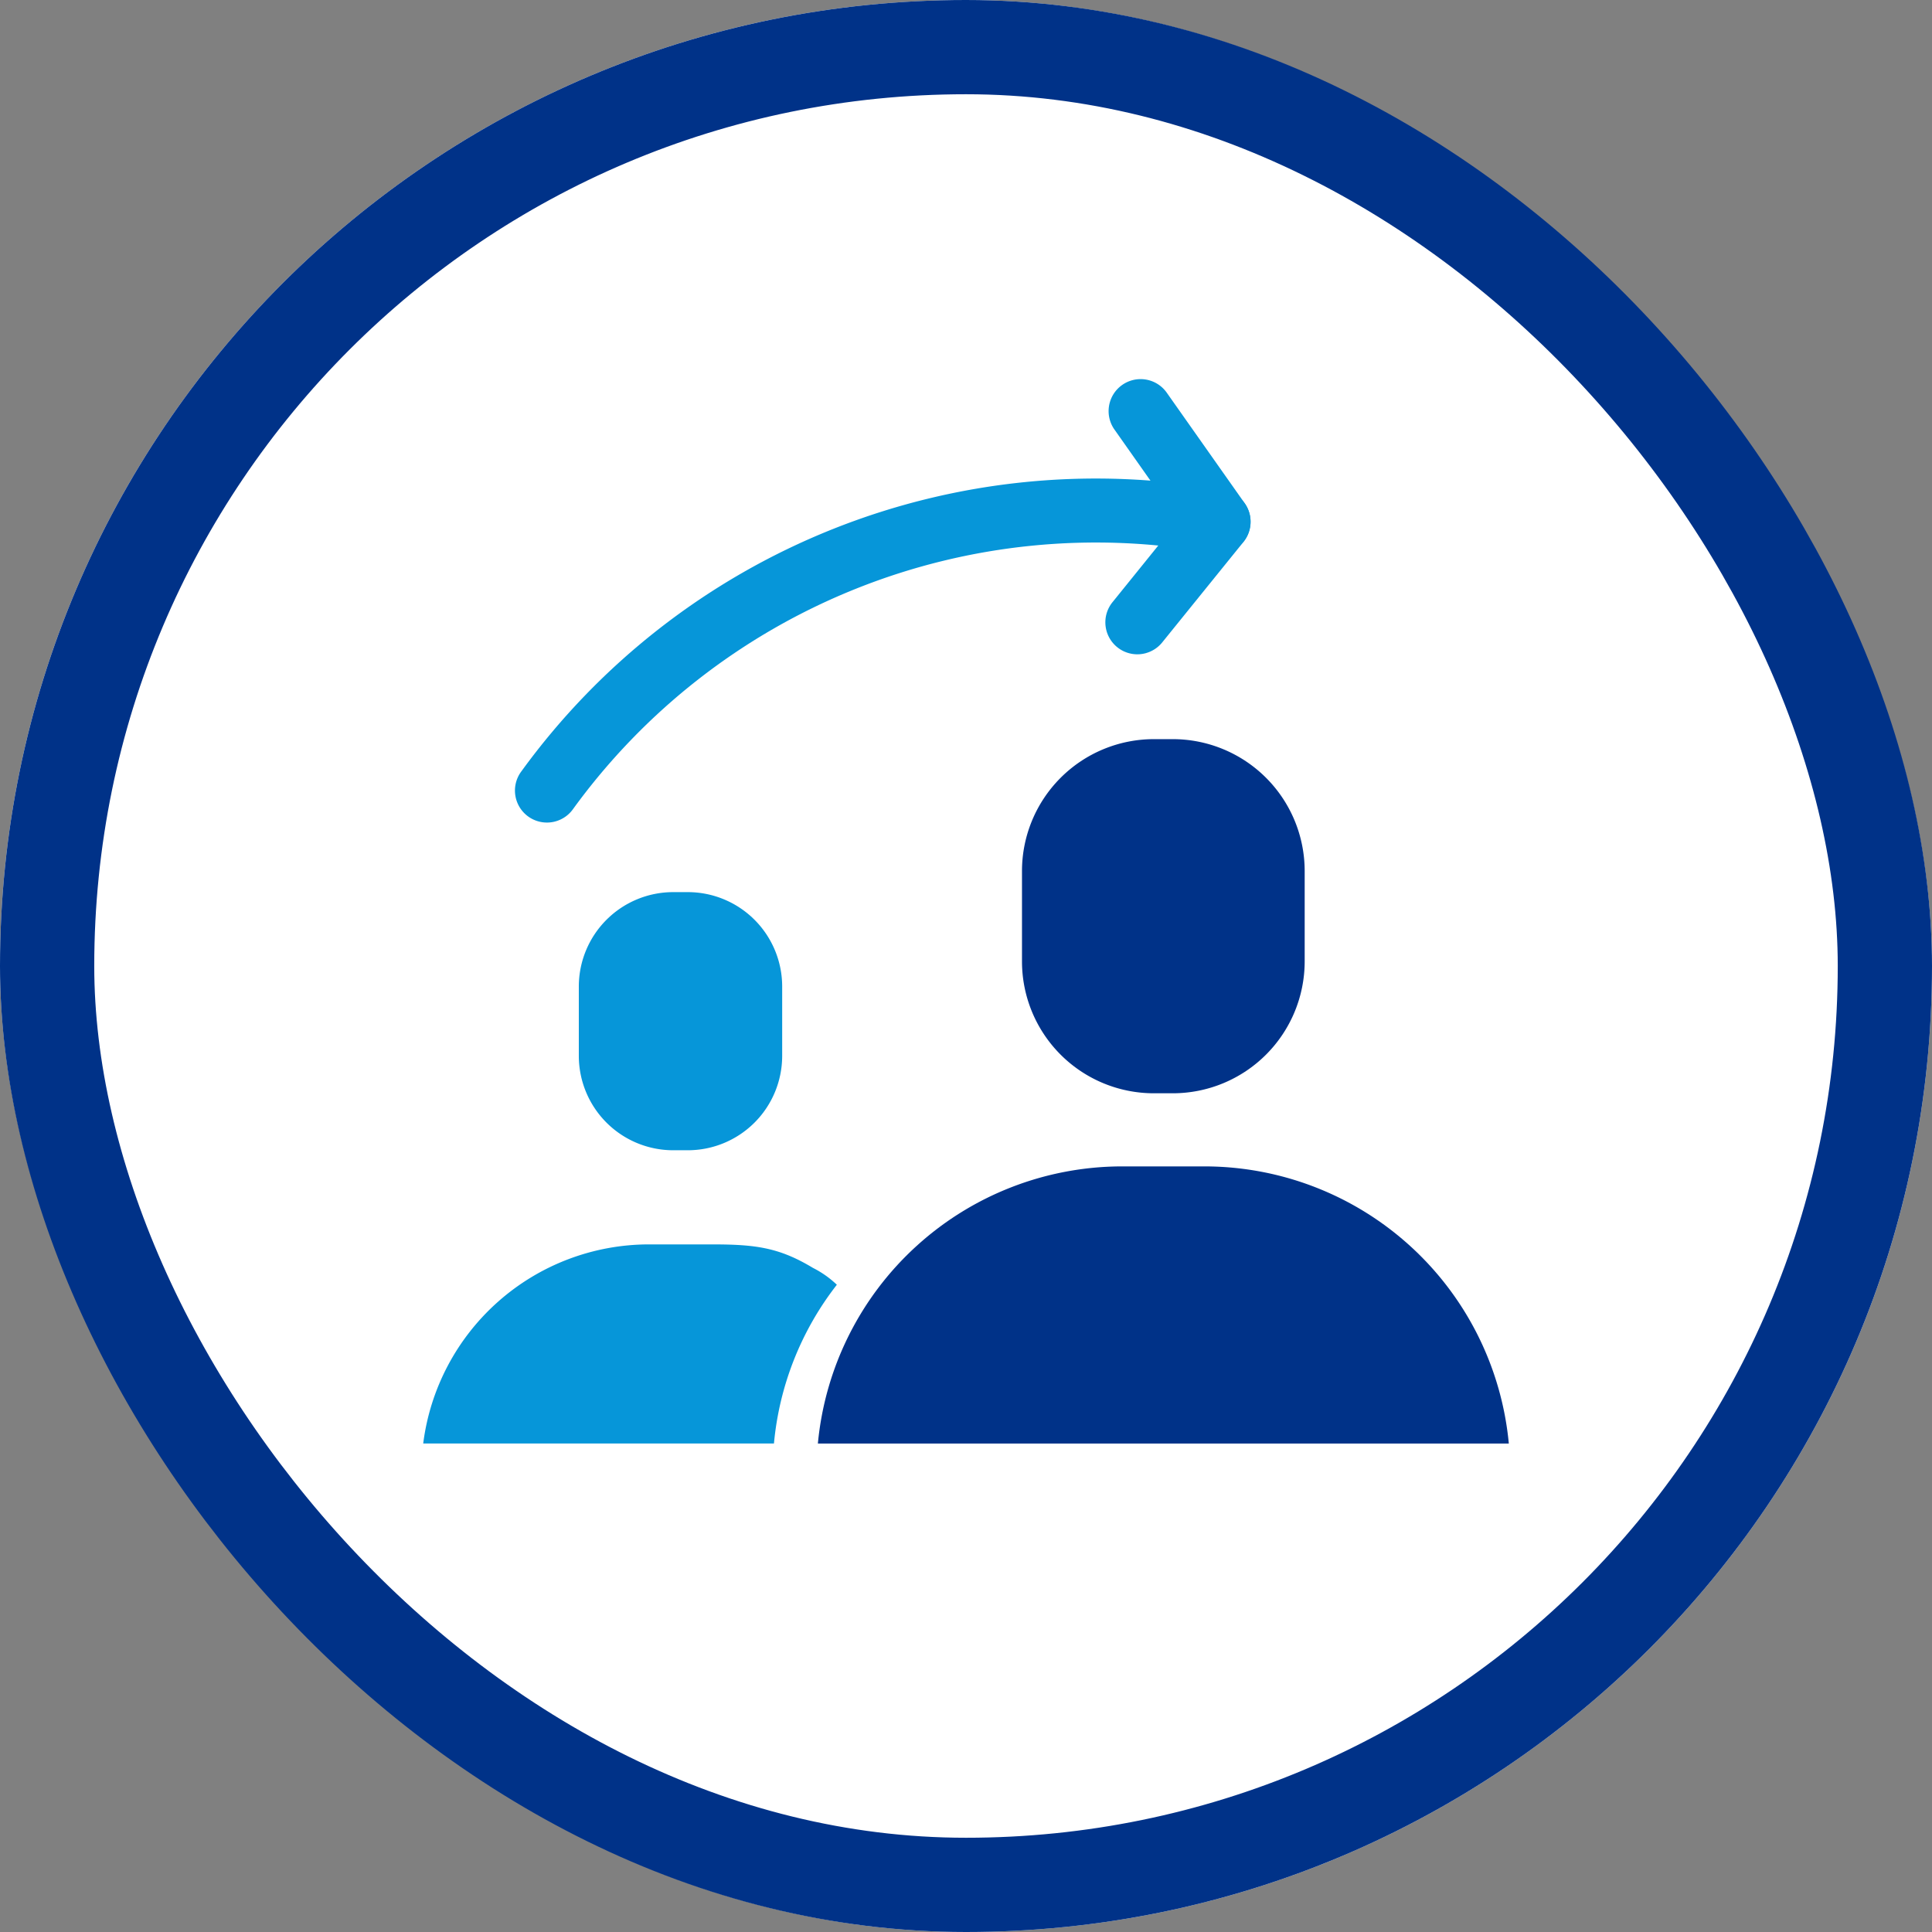 <svg xmlns="http://www.w3.org/2000/svg" width="164" height="164" viewBox="0 0 164 164">
  <rect x="0" y="0" width="164" height="164" fill="#808080" stroke="none"/>
  <g id="グループ_563" data-name="グループ 563" transform="translate(-878 -2046)">
    <g id="長方形_2668" data-name="長方形 2668" transform="translate(878 2046)" fill="#fff" stroke="#003288" stroke-width="8">
      <rect width="164" height="164" rx="82" stroke="none"/>
      <rect x="4" y="4" width="156" height="156" rx="78" fill="none"/>
    </g>
    <g id="グループ_546" data-name="グループ 546" transform="translate(913.925 2071.219)">
      <g id="グループ_547" data-name="グループ 547" transform="translate(0 7)">
        <path id="パス_16846" data-name="パス 16846" d="M27.464,95.533h1.25a8.015,8.015,0,0,0,8.006-8.006v-5.9a8.015,8.015,0,0,0-8.006-8.006h-1.25a8.015,8.015,0,0,0-8.006,8.006v5.9a8.015,8.015,0,0,0,8.006,8.006" transform="translate(-6.249 -30.111)" fill="#0696d9"/>
        <path id="パス_16847" data-name="パス 16847" d="M87.685,54.49H86.054A11.2,11.2,0,0,0,74.872,65.672v7.7A11.194,11.194,0,0,0,86.054,84.551h1.631A11.2,11.2,0,0,0,98.868,73.37v-7.7A11.2,11.2,0,0,0,87.685,54.49" transform="translate(-24.044 -23.966)" fill="#003288"/>
        <path id="パス_16848" data-name="パス 16848" d="M82.186,107.916H75.161A25.956,25.956,0,0,0,49.35,131.44H108a25.956,25.956,0,0,0-25.812-23.524" transform="translate(-15.848 -41.124)" fill="#003288"/>
        <path id="パス_16849" data-name="パス 16849" d="M29.773,134.572a25.78,25.78,0,0,1,5.339-13.477,8.421,8.421,0,0,0-1.969-1.4c-.045-.023-.09-.048-.134-.075-2.813-1.679-4.8-1.95-8.478-1.95H19.15A19.328,19.328,0,0,0,0,134.572H29.773Z" transform="translate(0 -44.257)" fill="#0696d9"/>
        <path id="パス_16850" data-name="パス 16850" d="M14.944,41.463a2.7,2.7,0,0,0,1.444-1.016A54.848,54.848,0,0,1,70.706,18.705a2.716,2.716,0,0,0,.99-5.341,60.277,60.277,0,0,0-59.708,23.9,2.715,2.715,0,0,0,2.956,4.2" transform="translate(-3.684 -3.967)" fill="#0696d9"/>
        <path id="パス_16851" data-name="パス 16851" d="M88.765,23.214a2.705,2.705,0,0,0,1.356-.9l6.9-8.533a2.714,2.714,0,0,0,.109-3.27L90.534,1.153a2.716,2.716,0,1,0-4.44,3.128l5.411,7.681L85.9,18.9a2.715,2.715,0,0,0,2.868,4.315" transform="translate(-27.391 0)" fill="#0696d9"/>
      </g>
    </g>
  </g>
</svg>
